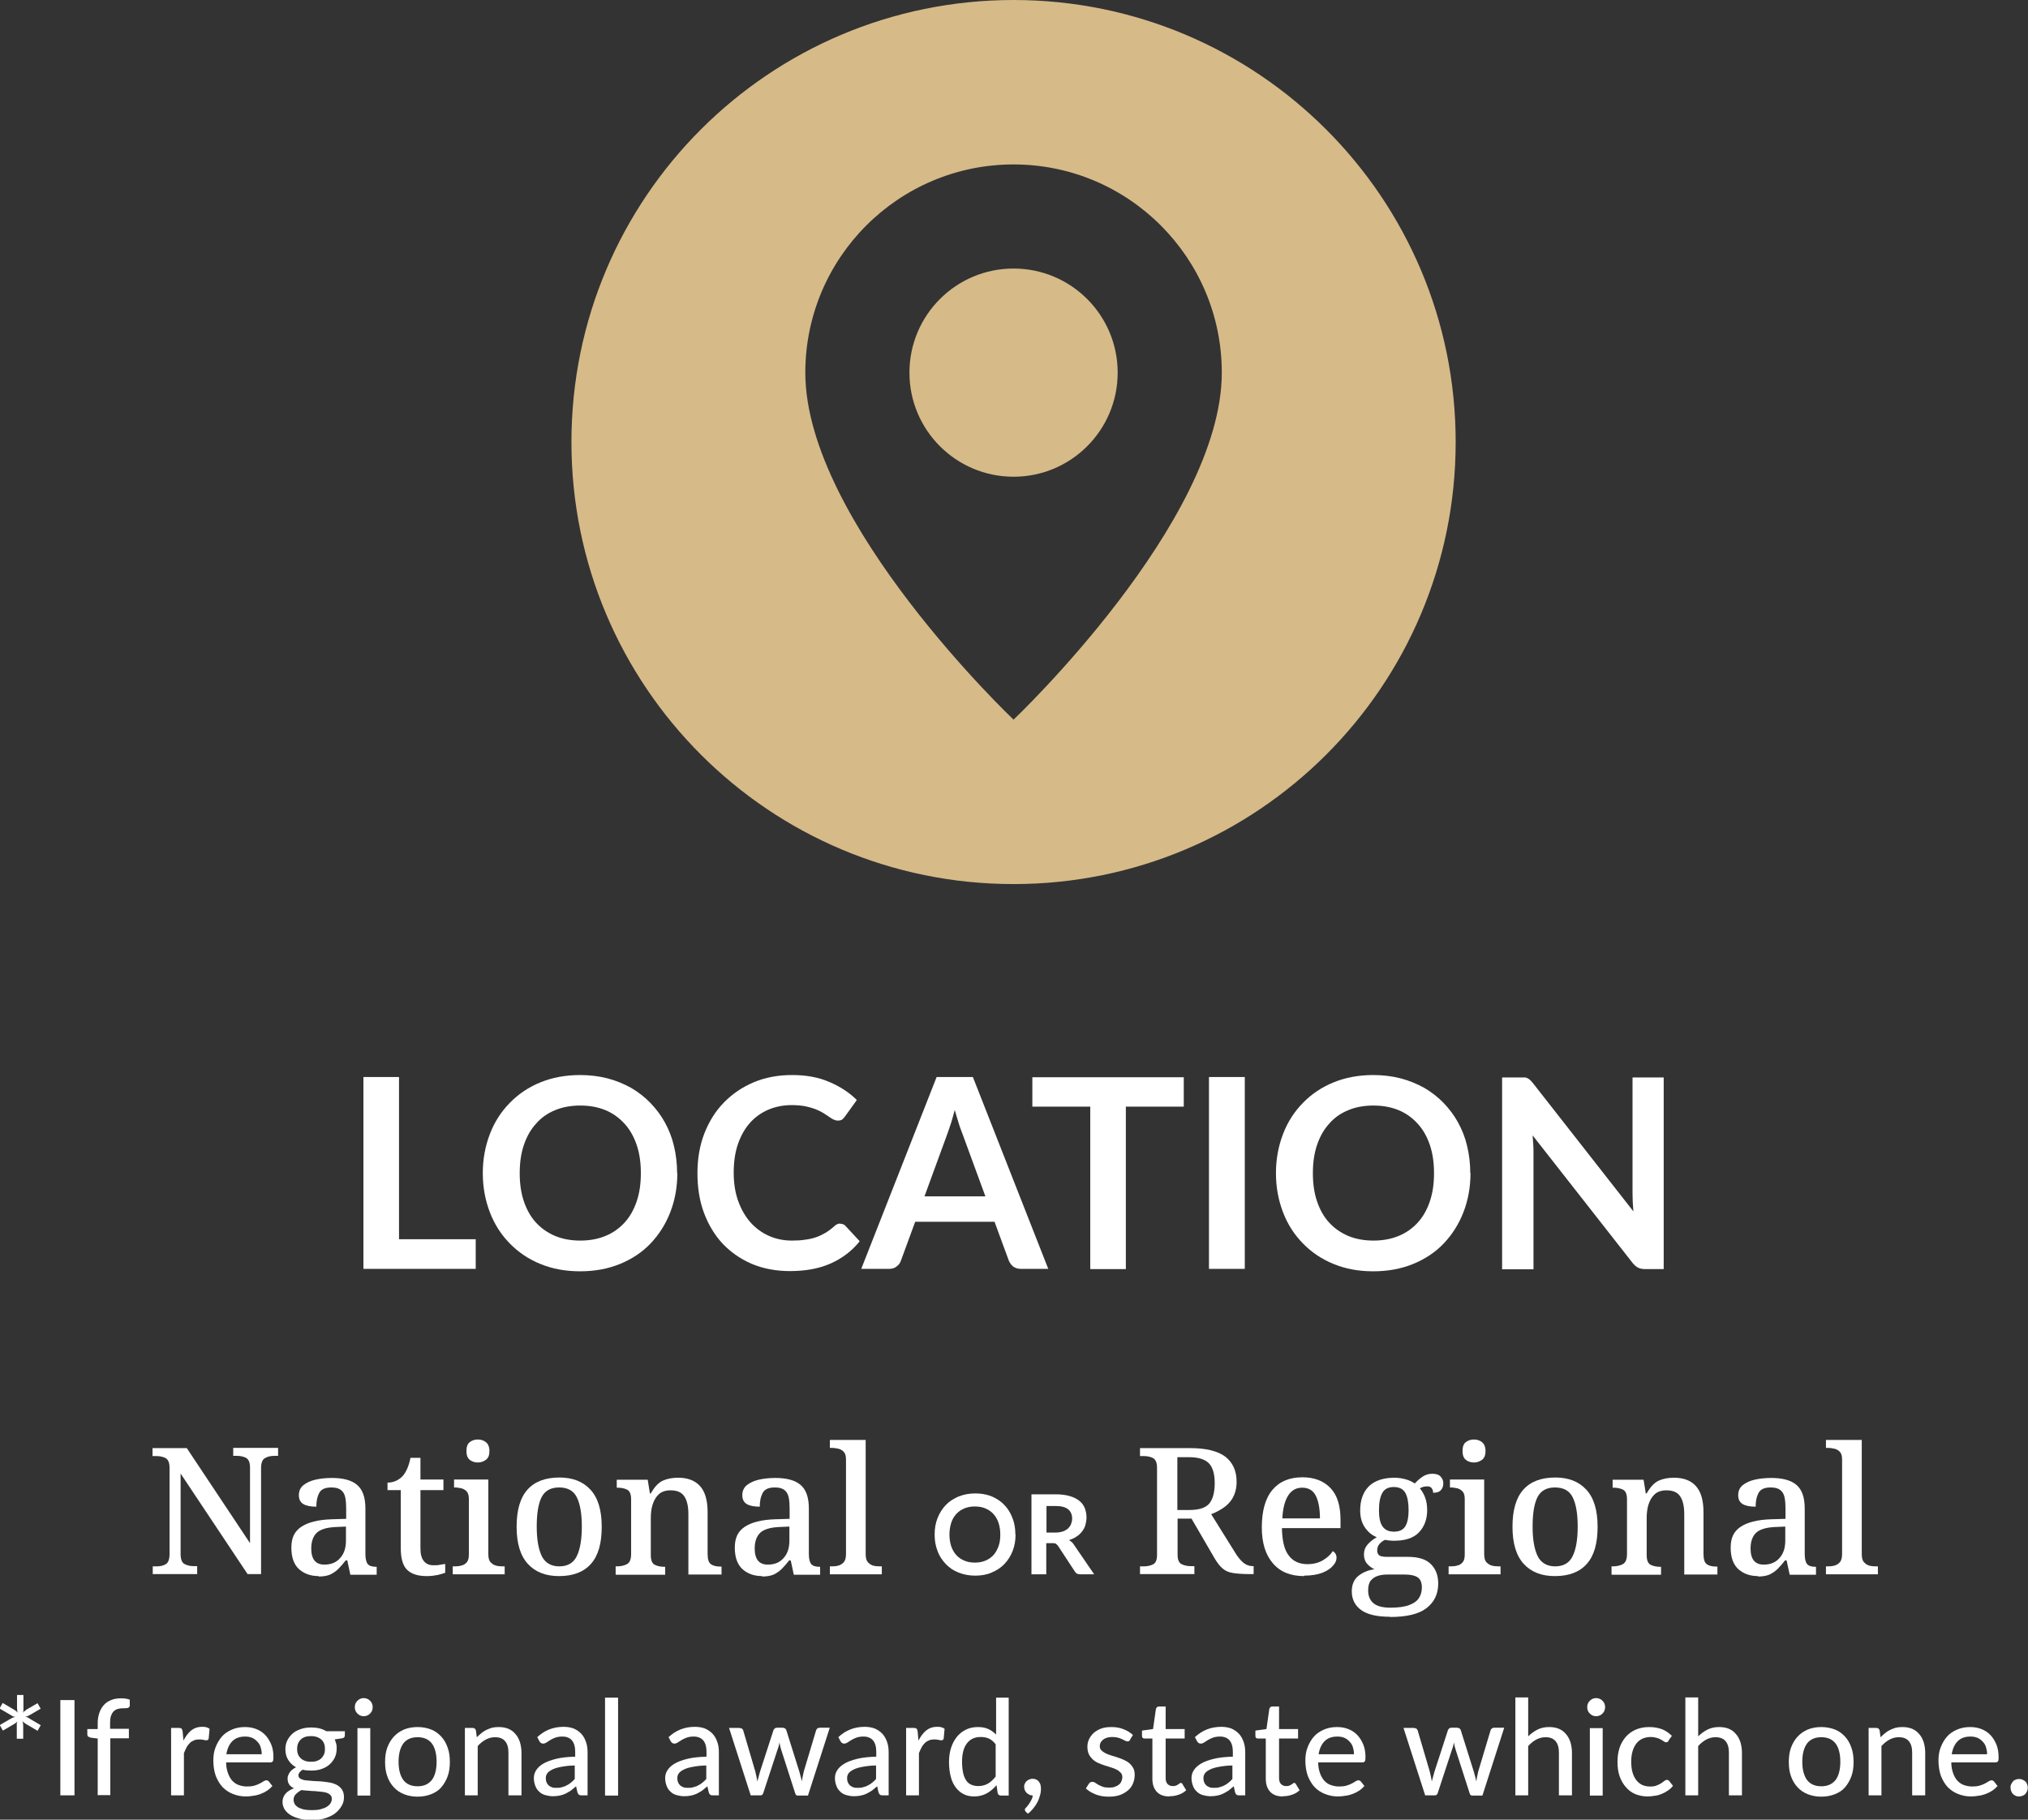 <?xml version="1.0" encoding="UTF-8"?>
<svg id="Layer_2" data-name="Layer 2" xmlns="http://www.w3.org/2000/svg" viewBox="0 0 91.74 82.33">
  <rect x="0" y="0" width="91.74" height="82.33" fill="#333333" stroke="none"/>
  <defs>
    <style>
      .cls-1 {
        fill: #fff;
      }

      .cls-2 {
        fill: #d6ba88;
      }
    </style>
  </defs>
  <g id="Layer_1-2" data-name="Layer 1">
    <g>
      <g>
        <path class="cls-2" d="M45.85,0c-11.05,0-20,8.95-20,20s8.95,20,20,20,20-8.95,20-20S56.89,0,45.85,0ZM45.85,32.56s-9.42-8.93-9.42-15.7c0-5.2,4.22-9.42,9.42-9.42s9.42,4.22,9.42,9.42c0,6.77-9.42,15.7-9.42,15.7Z"/>
        <circle class="cls-2" cx="45.85" cy="16.86" r="4.71"/>
      </g>
      <g>
        <path class="cls-1" d="M21.52,56.08v1.33h-5.08v-8.68h1.61v7.34h3.47Z"/>
        <path class="cls-1" d="M30.64,53.08c0,.64-.11,1.23-.32,1.77s-.51,1.01-.89,1.41c-.38.4-.85.71-1.39.93-.54.22-1.14.33-1.8.33s-1.25-.11-1.79-.33c-.54-.22-1-.53-1.39-.93-.39-.4-.69-.86-.9-1.41s-.32-1.13-.32-1.77.11-1.22.32-1.77.51-1.01.9-1.41c.39-.4.85-.71,1.39-.93.54-.22,1.14-.33,1.79-.33.44,0,.85.05,1.24.15.39.1.74.25,1.07.43.32.19.61.41.87.68.26.27.48.56.66.89.18.33.32.68.41,1.07.09.38.14.79.14,1.21ZM28.99,53.08c0-.48-.06-.9-.19-1.28s-.31-.7-.55-.96c-.24-.26-.52-.47-.86-.61-.34-.14-.72-.21-1.14-.21s-.81.07-1.14.21c-.34.14-.63.34-.86.61-.24.26-.42.58-.55.96s-.19.81-.19,1.28.06.9.19,1.28.31.7.55.96c.24.26.53.46.86.6.34.14.72.21,1.14.21s.8-.07,1.14-.21c.34-.14.62-.34.86-.6.24-.26.42-.58.55-.96s.19-.8.19-1.28Z"/>
        <path class="cls-1" d="M38.02,55.37c.09,0,.17.03.23.1l.64.69c-.35.44-.79.77-1.3,1-.51.23-1.13.35-1.85.35-.64,0-1.22-.11-1.74-.33-.51-.22-.95-.53-1.32-.92-.36-.39-.64-.86-.84-1.4s-.29-1.14-.29-1.78.1-1.25.31-1.79.5-1.01.88-1.4c.38-.39.83-.7,1.35-.92.52-.22,1.1-.33,1.74-.33s1.19.1,1.68.31c.49.21.91.48,1.25.82l-.54.75s-.07.09-.12.13c-.05.04-.12.05-.21.05-.06,0-.12-.02-.19-.05s-.13-.08-.21-.13c-.08-.05-.16-.11-.26-.17-.1-.06-.22-.12-.35-.17-.13-.05-.28-.09-.46-.13-.17-.03-.38-.05-.6-.05-.39,0-.74.07-1.07.21-.32.14-.6.34-.83.6-.23.26-.41.58-.54.96-.13.38-.19.81-.19,1.29s.07.92.21,1.3c.14.38.33.7.56.96.24.26.51.46.83.6.32.14.66.21,1.03.21.22,0,.42-.01.6-.04.18-.02.34-.06.49-.11s.29-.12.43-.2c.13-.08.27-.18.4-.3.04-.04.08-.07.13-.09.04-.02.09-.03.14-.03Z"/>
        <path class="cls-1" d="M47.43,57.41h-1.25c-.14,0-.25-.04-.34-.1-.09-.07-.15-.16-.2-.26l-.65-1.77h-3.59l-.65,1.77c-.03.09-.09.18-.19.25-.09.08-.21.11-.34.11h-1.26l3.41-8.68h1.64l3.41,8.68ZM44.58,54.14l-1.06-2.89c-.05-.13-.11-.28-.16-.46-.06-.18-.11-.37-.17-.57-.05.2-.11.39-.16.57-.06.18-.11.33-.16.47l-1.05,2.87h2.76Z"/>
        <path class="cls-1" d="M53.55,50.07h-2.62v7.35h-1.61v-7.35h-2.62v-1.33h6.85v1.33Z"/>
        <path class="cls-1" d="M56.31,57.41h-1.62v-8.68h1.62v8.68Z"/>
        <path class="cls-1" d="M66.52,53.08c0,.64-.11,1.23-.32,1.77s-.51,1.01-.89,1.41c-.38.4-.85.71-1.39.93-.54.22-1.14.33-1.8.33s-1.25-.11-1.79-.33c-.54-.22-1-.53-1.39-.93-.39-.4-.69-.86-.9-1.41s-.32-1.13-.32-1.77.11-1.22.32-1.77.51-1.01.9-1.41c.39-.4.85-.71,1.39-.93.54-.22,1.14-.33,1.79-.33.44,0,.85.05,1.24.15.39.1.74.25,1.07.43.32.19.61.41.87.68.26.27.48.56.66.89.18.33.32.68.41,1.07.09.38.14.79.14,1.21ZM64.87,53.08c0-.48-.06-.9-.19-1.28s-.31-.7-.55-.96c-.24-.26-.52-.47-.86-.61-.34-.14-.72-.21-1.14-.21s-.81.07-1.14.21c-.34.14-.63.34-.86.61-.24.26-.42.58-.55.96s-.19.81-.19,1.28.06.9.19,1.28.31.7.55.96c.24.26.53.46.86.6.34.14.72.21,1.14.21s.8-.07,1.14-.21c.34-.14.62-.34.86-.6.24-.26.42-.58.55-.96s.19-.8.19-1.28Z"/>
        <path class="cls-1" d="M75.26,48.74v8.68h-.83c-.13,0-.24-.02-.32-.06s-.17-.11-.25-.21l-4.53-5.78c.02.26.04.51.04.73v5.33h-1.42v-8.68h.85c.07,0,.13,0,.18,0,.05,0,.09.02.13.04.04.02.07.04.11.08s.08.08.12.13l4.55,5.81c-.01-.14-.02-.28-.03-.41,0-.14-.01-.26-.01-.38v-5.27h1.42Z"/>
      </g>
      <g>
        <path class="cls-1" d="M6.91,71.23v-.36h.17c.17,0,.31-.03.42-.1.11-.06.17-.22.17-.46v-3.9c0-.23-.06-.37-.18-.44-.12-.06-.26-.09-.42-.09h-.17v-.36h1.55l2.86,4.3v-3.42c0-.23-.06-.37-.18-.44-.12-.06-.26-.09-.41-.09h-.17v-.36h2.03v.36h-.17c-.16,0-.3.03-.42.1-.12.06-.18.22-.18.46v4.79h-.61l-3.03-4.55v3.63c0,.25.06.4.17.46.11.06.25.1.41.1h.17v.36h-2.03Z"/>
        <path class="cls-1" d="M14.42,71.31c-.36,0-.65-.1-.89-.31-.23-.21-.35-.53-.35-.98s.15-.74.45-.94.75-.32,1.37-.34l.66-.02v-.46c0-.19-.01-.35-.04-.5-.03-.15-.09-.26-.19-.34-.1-.08-.24-.12-.44-.12-.28,0-.46.08-.55.25-.09.17-.13.37-.13.62-.26,0-.46-.04-.59-.12-.13-.08-.2-.21-.2-.4s.07-.34.2-.45c.14-.11.32-.2.54-.25.22-.05.47-.08.75-.08.51,0,.89.1,1.14.31.25.21.38.56.38,1.07v2.06c0,.22.04.38.11.46s.2.12.38.12h.02v.36h-1.19l-.14-.65h-.07c-.11.14-.22.27-.33.38-.11.11-.23.19-.37.26-.14.06-.32.09-.53.09ZM14.68,70.79c.3,0,.54-.1.71-.3.18-.2.26-.46.26-.79v-.63l-.47.02c-.41.02-.7.11-.86.27-.16.16-.24.4-.24.7,0,.49.2.73.59.73Z"/>
        <path class="cls-1" d="M19.3,71.31c-.39,0-.68-.09-.88-.28-.19-.18-.29-.51-.29-.97v-2.64h-.6v-.34c.12,0,.24-.02.36-.07s.22-.12.31-.21c.17-.18.29-.46.37-.84h.45v.98h1.04v.48h-1.04v2.64c0,.26.05.45.16.58s.25.18.44.18c.1,0,.19,0,.27-.02s.17-.02.25-.04v.4c-.07.03-.19.06-.34.1-.15.03-.31.05-.48.05Z"/>
        <path class="cls-1" d="M20.48,71.23v-.36h.1c.11,0,.21-.01.3-.04.1-.02.17-.07.24-.15.06-.07.09-.19.09-.34v-2.51c0-.16-.03-.27-.09-.34-.06-.07-.14-.12-.24-.15-.1-.02-.2-.04-.3-.04h-.04v-.36h1.55v3.37c0,.17.03.29.09.36s.14.13.24.16c.1.03.2.04.31.04h.1v.36h-2.35ZM21.62,66.17c-.15,0-.27-.04-.37-.12s-.15-.21-.15-.4.05-.33.15-.4c.1-.08.22-.12.37-.12.14,0,.26.04.36.12.1.08.16.21.16.4s-.05.32-.16.4-.23.12-.36.12Z"/>
        <path class="cls-1" d="M25.28,71.31c-.59,0-1.06-.18-1.4-.55s-.51-.93-.51-1.68.16-1.31.49-1.68c.33-.37.81-.55,1.45-.55.59,0,1.06.18,1.4.55.34.37.51.92.51,1.68s-.16,1.31-.49,1.68c-.33.37-.81.55-1.44.55ZM25.3,70.87c.37,0,.64-.15.79-.46.15-.3.23-.75.23-1.34s-.08-1.04-.23-1.33c-.15-.3-.42-.44-.8-.44s-.64.15-.79.44c-.15.3-.22.74-.22,1.33s.08,1.03.23,1.34c.15.3.42.46.79.46Z"/>
        <path class="cls-1" d="M27.85,71.23v-.36h.05c.18,0,.33-.03.46-.1.13-.07.19-.22.19-.47v-2.46c0-.23-.06-.38-.18-.44s-.27-.09-.44-.09h-.03v-.36h1.4l.1.62h.04c.17-.3.35-.49.55-.58.2-.09.43-.13.69-.13.42,0,.75.12.98.37.23.25.35.64.35,1.19v1.88c0,.25.05.41.16.48.1.07.25.1.43.1h.04v.36h-1.5v-2.73c0-.35-.06-.62-.18-.8-.12-.19-.33-.28-.63-.28-.22,0-.4.06-.53.18s-.22.28-.28.47c-.06.19-.08.4-.08.63v1.65c0,.23.06.38.18.44.12.06.27.09.44.09h.03v.36h-2.23Z"/>
        <path class="cls-1" d="M34.48,71.31c-.36,0-.65-.1-.89-.31-.23-.21-.35-.53-.35-.98s.15-.74.45-.94.75-.32,1.37-.34l.66-.02v-.46c0-.19-.01-.35-.04-.5-.03-.15-.09-.26-.19-.34-.1-.08-.24-.12-.44-.12-.28,0-.46.08-.55.25-.09.17-.13.37-.13.62-.26,0-.46-.04-.59-.12-.13-.08-.2-.21-.2-.4s.07-.34.2-.45c.14-.11.32-.2.54-.25.22-.05.47-.08.75-.08.51,0,.89.1,1.14.31.25.21.38.56.38,1.07v2.06c0,.22.04.38.11.46s.2.12.38.12h.02v.36h-1.19l-.14-.65h-.07c-.11.14-.22.27-.33.38-.11.11-.23.19-.37.26-.14.06-.32.09-.53.09ZM34.74,70.79c.3,0,.54-.1.71-.3.18-.2.26-.46.26-.79v-.63l-.47.02c-.41.02-.7.11-.86.27-.16.16-.24.4-.24.7,0,.49.2.73.59.73Z"/>
        <path class="cls-1" d="M37.54,71.23v-.36h.1c.11,0,.21-.01.3-.04.1-.03.17-.08.24-.16.06-.08.09-.2.09-.36v-4.27c0-.16-.03-.27-.09-.34-.06-.07-.14-.12-.24-.15-.1-.02-.2-.04-.3-.04h-.1v-.36h1.62v5.16c0,.17.03.29.09.36s.14.13.23.16c.1.03.2.04.31.04h.1v.36h-2.34Z"/>
        <path class="cls-1" d="M45.94,69.43c0,.27-.04.51-.13.74-.09.23-.21.42-.37.59-.16.17-.35.29-.58.39s-.48.14-.75.14-.52-.05-.75-.14-.42-.22-.58-.39c-.16-.17-.29-.36-.37-.59-.09-.23-.13-.47-.13-.74s.04-.51.13-.74c.09-.23.21-.42.37-.59.16-.17.35-.29.58-.39.23-.09.47-.14.75-.14.18,0,.36.02.52.06.16.04.31.1.44.18.14.08.26.17.36.28.11.11.2.24.27.37.07.14.13.28.17.44.04.16.06.33.06.5ZM45.25,69.43c0-.2-.03-.38-.08-.53s-.13-.29-.23-.4-.22-.19-.36-.25c-.14-.06-.3-.09-.48-.09s-.34.03-.48.09c-.14.06-.26.14-.36.25s-.18.24-.23.4-.08.33-.08.53.03.38.08.53.13.29.23.4c.1.11.22.19.36.25.14.06.3.09.48.09s.34-.03.48-.09c.14-.06.26-.14.36-.25.1-.11.17-.24.23-.4s.08-.34.08-.53Z"/>
        <path class="cls-1" d="M49.48,71.23h-.61c-.12,0-.2-.04-.25-.13l-.76-1.16s-.06-.07-.09-.09-.08-.03-.15-.03h-.29v1.41h-.67v-3.62h1.1c.25,0,.46.03.63.08s.32.12.43.21c.11.09.2.2.25.33.05.13.08.27.08.42,0,.12-.02.24-.05.35s-.09.21-.15.29c-.07.09-.15.17-.25.23-.1.07-.21.12-.34.16.04.03.08.05.12.09.04.03.07.07.1.12l.91,1.33ZM47.75,69.34c.13,0,.24-.02.33-.05.09-.03.17-.08.23-.13.06-.06.11-.12.14-.2.03-.08.05-.16.05-.25,0-.18-.06-.32-.18-.42-.12-.1-.31-.15-.55-.15h-.43v1.2h.42Z"/>
        <path class="cls-1" d="M51.57,71.23v-.36h.17c.16,0,.3-.03.42-.09.12-.06.18-.2.18-.43v-3.94c0-.23-.06-.37-.18-.44-.12-.06-.26-.09-.42-.09h-.17v-.36h2.27c.71,0,1.24.13,1.58.38.34.26.52.64.52,1.14,0,.28-.06.52-.17.72s-.26.35-.44.47c-.18.12-.36.21-.54.28l1.06,1.7c.13.22.26.38.39.49s.27.16.44.16h.03v.36h-.16c-.33,0-.59-.02-.78-.05-.19-.03-.35-.1-.47-.21-.12-.1-.24-.26-.36-.46l-1.04-1.79h-.63v1.63c0,.23.06.37.18.43.12.06.26.09.41.09h.17v.36h-2.45ZM53.26,68.32h.54c.44,0,.75-.1.91-.3.16-.2.24-.51.24-.92s-.09-.72-.27-.9c-.18-.18-.48-.27-.9-.27h-.52v2.39Z"/>
        <path class="cls-1" d="M58.99,71.31c-.61,0-1.08-.19-1.41-.58-.33-.38-.5-.92-.5-1.62,0-.75.16-1.32.48-1.7s.77-.57,1.36-.57c.53,0,.95.16,1.26.48.31.32.46.8.46,1.44v.38h-2.65c.01.57.11.99.31,1.24.19.26.48.39.84.39.28,0,.51-.06.71-.18s.34-.25.44-.41c.04.02.08.06.12.11.03.05.05.12.05.19,0,.12-.05.24-.16.36-.1.12-.26.23-.48.32-.22.08-.49.13-.82.13ZM58,68.7h1.71c0-.42-.06-.76-.18-1.01-.12-.25-.33-.38-.62-.38-.28,0-.49.12-.64.36s-.24.58-.26,1.03Z"/>
        <path class="cls-1" d="M62.87,73.15c-.58,0-1.01-.1-1.29-.3s-.43-.48-.43-.85c0-.3.1-.54.3-.7s.44-.26.73-.3c-.12-.05-.23-.13-.33-.24s-.15-.26-.15-.43c0-.17.05-.31.15-.43s.24-.24.43-.35c-.23-.09-.41-.25-.55-.46s-.2-.47-.2-.75c0-.46.13-.82.38-1.08.26-.26.65-.4,1.17-.4.19,0,.37.03.54.08.17.05.29.12.38.18.1-.11.21-.21.34-.3.13-.09.28-.14.45-.14s.3.04.38.13.12.18.12.3-.03.22-.1.3c-.07.09-.19.13-.36.13,0-.08-.02-.14-.06-.2-.04-.06-.11-.09-.21-.09-.12,0-.23.03-.33.09.1.12.18.26.24.42.06.16.09.35.09.57,0,.4-.12.73-.36.99-.24.26-.62.39-1.12.39-.06,0-.14,0-.23-.01s-.16-.02-.2-.03c-.1.05-.18.11-.25.19s-.1.18-.1.29c0,.1.03.17.09.22.06.05.19.07.37.07h.92c.49,0,.84.11,1.06.34s.32.51.32.87c0,.47-.18.84-.53,1.11-.35.27-.9.4-1.65.4ZM62.89,72.74c.36,0,.65-.04.86-.12.21-.08.35-.18.44-.32s.13-.3.13-.48c0-.22-.07-.38-.2-.46-.13-.08-.32-.12-.57-.12h-.82c-.14,0-.27.02-.4.06-.13.04-.23.11-.32.21-.08.1-.12.25-.12.45,0,.23.07.42.22.56.15.14.41.22.79.22ZM63.05,69.3c.25,0,.42-.08.52-.24s.15-.41.15-.74-.05-.61-.15-.78c-.1-.17-.27-.26-.52-.26s-.42.09-.52.27c-.1.18-.15.44-.15.78s.05.57.16.73.28.24.52.24Z"/>
        <path class="cls-1" d="M65.53,71.23v-.36h.1c.11,0,.21-.01.3-.04.1-.02.17-.07.24-.15.06-.07.09-.19.09-.34v-2.51c0-.16-.03-.27-.09-.34-.06-.07-.14-.12-.24-.15-.1-.02-.2-.04-.3-.04h-.04v-.36h1.55v3.37c0,.17.03.29.09.36s.14.13.24.16c.1.03.2.04.31.04h.1v.36h-2.35ZM66.68,66.17c-.15,0-.27-.04-.37-.12s-.15-.21-.15-.4.05-.33.15-.4c.1-.08.22-.12.37-.12.14,0,.26.04.36.12.1.08.16.21.16.4s-.05.32-.16.4-.23.12-.36.12Z"/>
        <path class="cls-1" d="M70.33,71.31c-.59,0-1.06-.18-1.4-.55s-.51-.93-.51-1.68.16-1.31.49-1.68c.33-.37.81-.55,1.45-.55.59,0,1.06.18,1.4.55.34.37.51.92.51,1.68s-.16,1.31-.49,1.68c-.33.37-.81.55-1.44.55ZM70.35,70.87c.37,0,.64-.15.79-.46.15-.3.23-.75.23-1.34s-.08-1.04-.23-1.33c-.15-.3-.42-.44-.8-.44s-.64.15-.79.44c-.15.3-.22.74-.22,1.33s.08,1.03.23,1.34c.15.3.42.46.79.46Z"/>
        <path class="cls-1" d="M72.9,71.23v-.36h.05c.18,0,.33-.03.46-.1.13-.07.19-.22.19-.47v-2.46c0-.23-.06-.38-.18-.44s-.27-.09-.44-.09h-.03v-.36h1.4l.1.62h.04c.17-.3.35-.49.55-.58.2-.09.43-.13.69-.13.42,0,.75.12.98.37.23.25.35.64.35,1.19v1.88c0,.25.05.41.16.48.1.07.25.1.43.1h.04v.36h-1.5v-2.73c0-.35-.06-.62-.18-.8-.12-.19-.33-.28-.63-.28-.22,0-.4.06-.53.18s-.22.28-.28.47c-.06.19-.08.4-.08.63v1.65c0,.23.06.38.18.44.12.06.27.09.44.09h.03v.36h-2.23Z"/>
        <path class="cls-1" d="M79.53,71.31c-.36,0-.65-.1-.89-.31-.23-.21-.35-.53-.35-.98s.15-.74.45-.94.75-.32,1.37-.34l.66-.02v-.46c0-.19-.01-.35-.04-.5-.03-.15-.09-.26-.19-.34-.1-.08-.24-.12-.44-.12-.28,0-.46.08-.55.25-.09.17-.13.37-.13.62-.26,0-.46-.04-.59-.12-.13-.08-.2-.21-.2-.4s.07-.34.2-.45c.14-.11.32-.2.54-.25.22-.05.47-.08.75-.08.51,0,.89.1,1.14.31.25.21.38.56.38,1.07v2.06c0,.22.04.38.11.46s.2.12.38.12h.02v.36h-1.19l-.14-.65h-.07c-.11.14-.22.27-.33.38-.11.11-.23.19-.37.26-.14.06-.32.09-.53.09ZM79.79,70.79c.3,0,.54-.1.71-.3.18-.2.26-.46.26-.79v-.63l-.47.02c-.41.02-.7.11-.86.27-.16.16-.24.4-.24.7,0,.49.2.73.59.73Z"/>
        <path class="cls-1" d="M82.6,71.23v-.36h.1c.11,0,.21-.01.3-.04.1-.03.17-.08.24-.16.06-.08.09-.2.09-.36v-4.27c0-.16-.03-.27-.09-.34-.06-.07-.14-.12-.24-.15-.1-.02-.2-.04-.3-.04h-.1v-.36h1.62v5.16c0,.17.03.29.09.36s.14.13.23.16c.1.03.2.04.31.04h.1v.36h-2.34Z"/>
        <path class="cls-1" d="M1.84,78.06l-.14.25-.51-.3s-.07-.04-.1-.07c-.03-.02-.06-.05-.08-.08.03.07.04.15.04.23v.58h-.29v-.58s0-.08,0-.11c0-.04.02-.07.03-.1-.02.03-.05.05-.07.07-.03.02-.06.04-.09.06l-.5.29-.14-.25.5-.29s.07-.04.1-.05c.03-.01.07-.02.11-.03-.08,0-.15-.04-.21-.08l-.51-.3.14-.25.51.3s.07.04.1.07c.03.02.05.05.08.08-.02-.03-.03-.07-.03-.11,0-.04-.01-.08-.01-.12v-.58h.29v.58s0,.08,0,.12c0,.04-.01.07-.03.11.02-.03.05-.06.08-.08.03-.02.06-.04.09-.07l.5-.29.14.25-.5.29s-.07.04-.1.05c-.03.01-.07.02-.1.03.07,0,.14.03.2.08l.51.3Z"/>
        <path class="cls-1" d="M3.37,81.23h-.64v-4.31h.64v4.31Z"/>
        <path class="cls-1" d="M4.42,81.23v-2.57l-.32-.04s-.08-.03-.11-.05c-.03-.02-.04-.06-.04-.1v-.24h.47v-.28c0-.17.03-.33.08-.47.05-.14.12-.25.21-.35.09-.1.21-.17.34-.22.13-.05.28-.07.44-.07.14,0,.26.02.38.06v.29s-.02.04-.04.06c-.01.01-.03.02-.06.03-.02,0-.05,0-.08.01-.03,0-.07,0-.11,0-.09,0-.17.01-.25.03-.07.02-.14.06-.19.11-.05.05-.09.12-.12.21-.03.08-.04.19-.04.32v.26h.85v.43h-.84v2.57h-.59Z"/>
        <path class="cls-1" d="M8.29,78.77c.1-.2.22-.36.35-.47.14-.11.3-.17.5-.17.07,0,.13,0,.19.02.06.01.11.04.15.07l-.04.44c-.01.05-.05.08-.1.08-.03,0-.07,0-.13-.02-.06-.01-.12-.02-.18-.02-.09,0-.18.01-.25.04-.07.03-.14.07-.19.12s-.11.12-.15.2-.08.16-.12.26v1.91h-.58v-3.05h.34c.06,0,.11.01.13.03.02.02.04.06.05.12l.04.43Z"/>
        <path class="cls-1" d="M12.33,80.8c-.07.08-.16.16-.25.22-.09.06-.19.11-.3.15-.11.04-.22.07-.33.08-.11.02-.22.03-.33.03-.21,0-.4-.04-.58-.11-.18-.07-.33-.17-.47-.31-.13-.14-.23-.31-.31-.51-.07-.2-.11-.44-.11-.7,0-.21.03-.41.1-.59.07-.18.16-.34.28-.48.12-.14.27-.24.45-.32.18-.08.38-.12.6-.12.19,0,.36.03.51.09.16.06.29.15.41.27.11.12.2.26.27.43s.1.36.1.58c0,.09-.01.15-.03.18-.02.03-.06.05-.11.05h-2c0,.18.03.34.08.48s.11.25.19.34.18.16.29.2.24.07.38.07c.13,0,.24-.01.34-.04.1-.03.18-.06.25-.1s.13-.07.17-.1c.05-.03.09-.04.12-.04.05,0,.08.02.11.05l.17.22ZM11.84,79.37c0-.12-.02-.22-.05-.32-.03-.1-.08-.18-.15-.25-.06-.07-.14-.13-.23-.17s-.2-.06-.32-.06c-.25,0-.44.07-.58.21-.14.14-.23.34-.27.59h1.6Z"/>
        <path class="cls-1" d="M15.6,78.3v.22c0,.07-.04.12-.13.13l-.33.05c.03.06.05.13.07.2.02.07.02.14.02.22,0,.15-.03.29-.09.41-.06.12-.14.22-.24.31s-.22.15-.36.2c-.14.05-.3.07-.46.07-.14,0-.27-.01-.39-.04-.06.04-.11.08-.14.12-.03.04-.05.09-.05.13,0,.07.03.12.09.16.06.03.14.06.23.07.1.01.2.02.33.03s.25.01.38.02.25.03.38.05c.12.02.23.06.33.11.09.05.17.12.23.21.06.09.09.2.09.35,0,.13-.03.26-.1.38s-.16.23-.28.33c-.12.1-.28.17-.45.23-.18.06-.38.09-.61.09s-.42-.02-.59-.07-.31-.1-.42-.18c-.11-.07-.19-.16-.25-.26-.05-.1-.08-.2-.08-.31,0-.15.05-.27.14-.38.09-.1.22-.18.38-.24-.09-.04-.16-.09-.21-.16-.05-.07-.08-.16-.08-.27,0-.04,0-.09.02-.14.02-.05.04-.09.07-.14.03-.05.07-.09.12-.13s.11-.08.17-.11c-.15-.08-.27-.2-.35-.33-.09-.14-.13-.3-.13-.49,0-.15.03-.28.09-.4s.14-.22.24-.31.23-.15.37-.2c.14-.05.3-.07.47-.07.26,0,.49.05.68.17h.85ZM15.01,81.39c0-.07-.02-.13-.06-.17s-.09-.08-.16-.1c-.07-.03-.15-.04-.24-.05-.09-.01-.19-.02-.29-.03-.1,0-.2-.01-.31-.02s-.21-.01-.31-.03c-.1.05-.19.12-.26.19s-.1.16-.1.26c0,.06.02.12.05.18.03.06.08.1.15.15.07.04.16.07.26.1.1.02.23.03.38.03s.27-.01.38-.04c.11-.03.2-.06.28-.11s.13-.1.17-.16c.04-.06.06-.13.06-.2ZM14.07,79.71c.1,0,.2-.01.27-.04.08-.03.15-.07.2-.12.05-.05.09-.11.12-.18.03-.07.04-.15.04-.24,0-.18-.05-.32-.16-.42-.11-.1-.26-.16-.47-.16s-.36.05-.47.16c-.11.11-.16.25-.16.42,0,.09.01.16.04.24s.07.13.12.18c.05.05.12.09.2.12.08.03.17.04.27.04Z"/>
        <path class="cls-1" d="M16.86,77.24c0,.05-.01.11-.03.16s-.05.09-.09.13c-.04.04-.08.07-.13.09-.05.02-.1.03-.16.03s-.1-.01-.15-.03c-.05-.02-.09-.05-.13-.09-.04-.04-.07-.08-.09-.13s-.03-.1-.03-.16.01-.11.03-.16.05-.09.09-.13c.04-.04.08-.07.13-.09.05-.02.1-.03.15-.03s.11.01.16.03c.05.02.09.05.13.09.04.04.07.08.09.13s.03.1.03.16ZM16.75,78.19v3.05h-.58v-3.05h.58Z"/>
        <path class="cls-1" d="M18.89,78.14c.22,0,.43.04.61.11s.33.18.46.32c.13.14.22.3.29.5.07.19.1.41.1.65s-.03.46-.1.65c-.07.19-.17.36-.29.5s-.28.24-.46.31-.38.11-.61.11-.43-.04-.61-.11c-.18-.07-.34-.18-.46-.31-.13-.14-.23-.3-.3-.5-.07-.19-.1-.41-.1-.65s.03-.46.1-.65c.07-.19.17-.36.3-.5.13-.14.28-.24.46-.32.18-.07.38-.11.61-.11ZM18.89,80.82c.29,0,.5-.1.65-.29.14-.19.21-.47.21-.82s-.07-.63-.21-.82c-.14-.19-.36-.29-.65-.29s-.51.1-.65.29c-.14.2-.21.47-.21.82s.07.62.21.82c.14.19.36.29.65.29Z"/>
        <path class="cls-1" d="M21.56,78.61c.07-.07.14-.13.21-.19.07-.06.15-.11.23-.15s.17-.07.26-.1c.09-.02.19-.03.3-.03.17,0,.32.03.44.08s.23.13.32.24c.09.1.15.22.2.36.04.14.07.3.07.47v1.94h-.59v-1.94c0-.22-.05-.39-.15-.51-.1-.12-.25-.18-.46-.18-.15,0-.29.04-.42.11-.13.07-.25.17-.36.29v2.23h-.58v-3.05h.35c.08,0,.13.04.15.12l.04.31Z"/>
        <path class="cls-1" d="M24.29,78.61c.17-.16.35-.28.55-.36.2-.08.42-.12.66-.12.17,0,.33.03.46.08.13.06.25.14.34.24.09.1.16.22.21.37.05.14.07.3.07.47v1.94h-.26c-.06,0-.1,0-.13-.03-.03-.02-.05-.05-.07-.11l-.06-.27c-.08.07-.16.13-.23.19-.08.05-.16.1-.24.14s-.17.07-.27.09c-.09.02-.2.03-.31.03-.12,0-.23-.02-.34-.05s-.2-.08-.27-.15c-.08-.07-.14-.15-.18-.26-.04-.1-.07-.22-.07-.36,0-.12.03-.24.1-.35.07-.11.17-.21.32-.3.15-.09.34-.16.58-.22.24-.06.53-.09.87-.1v-.22c0-.23-.05-.4-.15-.52-.1-.11-.24-.17-.43-.17-.13,0-.24.02-.32.05-.09.03-.16.07-.23.11s-.12.08-.17.11c-.05.03-.1.05-.15.05-.04,0-.07-.01-.1-.03-.03-.02-.05-.05-.07-.08l-.1-.19ZM26,79.88c-.24,0-.44.03-.61.06-.17.03-.3.07-.4.12s-.18.1-.23.17c-.05.07-.07.14-.07.22s.01.14.04.2c.02.06.06.1.1.14.04.03.09.06.15.08.06.02.12.02.19.02.09,0,.17,0,.25-.03.07-.02.15-.04.21-.08.07-.03.13-.07.19-.12s.12-.1.18-.17v-.6Z"/>
        <path class="cls-1" d="M27.96,76.81v4.43h-.59v-4.43h.59Z"/>
        <path class="cls-1" d="M30.23,78.61c.17-.16.35-.28.55-.36.2-.08.42-.12.66-.12.17,0,.33.03.46.08.13.06.25.14.34.24.09.1.16.22.21.37.05.14.07.3.07.47v1.94h-.26c-.06,0-.1,0-.13-.03-.03-.02-.05-.05-.07-.11l-.06-.27c-.08.07-.16.13-.23.19-.08.05-.16.1-.24.14s-.17.07-.27.09c-.09.02-.2.03-.31.03-.12,0-.23-.02-.34-.05s-.2-.08-.27-.15c-.08-.07-.14-.15-.18-.26-.04-.1-.07-.22-.07-.36,0-.12.03-.24.1-.35.07-.11.17-.21.32-.3.15-.09.34-.16.58-.22.24-.06.53-.09.87-.1v-.22c0-.23-.05-.4-.15-.52-.1-.11-.24-.17-.43-.17-.13,0-.24.02-.32.05-.09.03-.16.07-.23.11s-.12.08-.17.11c-.05.03-.1.05-.15.05-.04,0-.07-.01-.1-.03-.03-.02-.05-.05-.07-.08l-.1-.19ZM31.95,79.88c-.24,0-.44.03-.61.06-.17.03-.3.07-.4.12s-.18.1-.23.17c-.05.07-.07.14-.07.22s.01.14.04.2c.02.06.06.1.1.14.04.03.09.06.15.08.06.02.12.02.19.02.09,0,.17,0,.25-.03.07-.02.15-.04.21-.08.07-.03.13-.07.19-.12s.12-.1.18-.17v-.6Z"/>
        <path class="cls-1" d="M37.53,78.19l-.98,3.05h-.47c-.06,0-.09-.04-.11-.11l-.64-1.99s-.03-.1-.04-.15c-.01-.05-.02-.1-.03-.15-.02.1-.04.21-.08.3l-.65,1.98c-.02.07-.06.11-.13.11h-.44l-.98-3.05h.46s.08.01.12.03c.03.02.05.05.06.08l.55,1.87c.02.08.03.15.05.22.01.07.03.14.04.22.02-.07.04-.14.06-.22s.04-.15.06-.22l.61-1.88s.03-.06.06-.08c.03-.02.06-.03.1-.03h.25s.08.01.11.03c.03.02.05.05.06.08l.59,1.88c.02.08.04.15.06.22.02.07.04.15.05.22.01-.07.03-.14.04-.22.02-.07.03-.15.05-.23l.56-1.87s.03-.06.06-.08c.03-.02.07-.03.11-.03h.44Z"/>
        <path class="cls-1" d="M37.91,78.61c.17-.16.35-.28.55-.36.2-.08.42-.12.66-.12.17,0,.33.03.46.08.13.06.25.14.34.24.09.1.16.22.21.37.05.14.07.3.07.47v1.94h-.26c-.06,0-.1,0-.13-.03-.03-.02-.05-.05-.07-.11l-.06-.27c-.08.07-.16.13-.23.19-.08.05-.16.1-.24.14s-.17.07-.27.09c-.09.02-.2.03-.31.03-.12,0-.23-.02-.34-.05s-.2-.08-.27-.15c-.08-.07-.14-.15-.18-.26-.04-.1-.07-.22-.07-.36,0-.12.03-.24.1-.35.07-.11.17-.21.32-.3.15-.09.34-.16.58-.22.24-.06.53-.09.87-.1v-.22c0-.23-.05-.4-.15-.52-.1-.11-.24-.17-.43-.17-.13,0-.24.02-.32.05-.09.03-.16.07-.23.11s-.12.08-.17.11c-.05.03-.1.05-.15.05-.04,0-.07-.01-.1-.03-.03-.02-.05-.05-.07-.08l-.1-.19ZM39.63,79.88c-.24,0-.44.03-.61.06-.17.03-.3.07-.4.12s-.18.1-.23.17c-.05.07-.07.14-.07.22s.01.14.04.2c.02.06.06.1.1.14.04.03.09.06.15.08.06.02.12.02.19.02.09,0,.17,0,.25-.03.07-.02.15-.04.21-.08.07-.03.13-.07.19-.12s.12-.1.18-.17v-.6Z"/>
        <path class="cls-1" d="M41.54,78.77c.1-.2.22-.36.35-.47.14-.11.3-.17.5-.17.07,0,.13,0,.19.02.06.01.11.04.15.07l-.04.44c-.01.05-.05.08-.1.08-.03,0-.07,0-.13-.02-.06-.01-.12-.02-.18-.02-.09,0-.18.01-.25.04-.07.03-.14.07-.19.12s-.11.12-.15.2-.08.16-.12.26v1.91h-.58v-3.05h.34c.06,0,.11.01.13.03.02.02.04.06.05.12l.04.43Z"/>
        <path class="cls-1" d="M45.63,76.81v4.43h-.35c-.08,0-.13-.04-.15-.12l-.05-.35c-.13.15-.28.28-.44.37-.17.09-.36.14-.57.14-.17,0-.33-.03-.47-.1-.14-.07-.26-.17-.36-.3s-.18-.29-.23-.49c-.05-.19-.08-.42-.08-.67,0-.23.03-.44.09-.63.06-.19.15-.36.26-.5.11-.14.25-.25.41-.33.16-.08.34-.12.55-.12.18,0,.34.03.47.09.13.06.24.14.35.25v-1.67h.59ZM45.04,78.92c-.1-.13-.2-.21-.31-.26-.11-.05-.24-.07-.37-.07-.27,0-.48.1-.62.29-.15.19-.22.47-.22.84,0,.19.02.36.05.5.03.14.08.25.14.34s.14.15.23.19c.09.04.2.06.31.06.17,0,.32-.04.44-.11s.24-.18.35-.32v-1.45Z"/>
        <path class="cls-1" d="M46.71,81.23c-.05,0-.1,0-.15-.03-.04-.02-.08-.05-.12-.08-.03-.04-.06-.08-.08-.12-.02-.05-.03-.1-.03-.16,0-.05,0-.09.03-.14s.04-.08.08-.11c.03-.03.07-.06.12-.08.05-.02.1-.03.15-.03.06,0,.12.01.17.04.05.02.09.05.12.1.03.04.06.09.07.14s.02.11.02.17c0,.09-.01.19-.04.29-.03.1-.06.2-.11.3s-.11.19-.19.29c-.07.09-.16.18-.25.25l-.1-.09s-.04-.06-.04-.09c0-.01,0-.03.01-.04,0-.01.02-.03.03-.04.02-.02.05-.05.08-.09.03-.04.06-.08.09-.12.03-.05.06-.1.09-.16s.05-.12.06-.18h-.03Z"/>
        <path class="cls-1" d="M51.13,78.71s-.03.04-.05.06c-.02.01-.04.02-.07.02-.03,0-.07-.01-.11-.03-.04-.02-.09-.05-.14-.07-.05-.03-.12-.05-.19-.07-.07-.02-.16-.03-.26-.03-.08,0-.16.01-.23.03-.07.02-.13.05-.18.09s-.08.08-.11.13c-.03.05-.04.11-.04.16,0,.08.02.14.07.19s.1.09.18.13c.07.04.16.07.25.1.09.03.19.06.29.09.1.03.19.07.29.11.09.04.18.09.25.15.07.06.13.13.18.22s.07.19.07.32c0,.14-.03.27-.08.39-.05.12-.13.23-.23.31s-.22.16-.37.21c-.15.05-.31.07-.5.07-.21,0-.4-.03-.58-.1-.18-.07-.33-.16-.45-.27l.14-.22s.04-.05.06-.06c.02-.01.06-.02.1-.02s.08.01.12.04.09.06.14.09c.06.03.12.06.2.09.08.03.18.04.3.04.1,0,.19-.01.26-.04.07-.03.14-.06.18-.1.05-.04.09-.09.11-.15.02-.06.04-.11.04-.18,0-.08-.02-.15-.07-.2s-.1-.1-.18-.14c-.07-.04-.16-.07-.25-.1-.09-.03-.19-.06-.29-.09-.1-.03-.19-.07-.29-.11-.09-.04-.18-.09-.25-.16-.07-.06-.13-.14-.18-.23-.04-.09-.07-.2-.07-.34,0-.12.02-.23.07-.34.05-.11.12-.2.21-.29.09-.08.21-.15.34-.2.14-.05.29-.07.47-.07.2,0,.38.03.55.1.16.06.3.15.42.26l-.13.21Z"/>
        <path class="cls-1" d="M52.9,81.28c-.25,0-.44-.07-.57-.21-.13-.14-.2-.33-.2-.59v-1.82h-.35s-.06,0-.09-.03c-.02-.02-.03-.05-.03-.09v-.24l.5-.07.13-.91s.02-.06.05-.08c.02-.02.05-.03.09-.03h.3v1.02h.86v.43h-.86v1.79c0,.12.03.21.09.27.06.06.13.09.23.09.05,0,.1,0,.14-.02.04-.01.07-.03.1-.05.03-.02.05-.03.07-.05s.04-.02.05-.02c.02,0,.04,0,.05.01.01,0,.02.02.03.04l.17.28c-.1.09-.21.16-.34.2-.13.05-.27.07-.41.07Z"/>
        <path class="cls-1" d="M54.04,78.61c.17-.16.35-.28.55-.36.2-.08.42-.12.66-.12.17,0,.33.03.46.08.13.06.25.14.34.24.09.1.16.22.21.37.05.14.07.3.07.47v1.94h-.26c-.06,0-.1,0-.13-.03-.03-.02-.05-.05-.07-.11l-.06-.27c-.08.07-.16.13-.23.19-.08.05-.16.1-.24.14s-.17.07-.27.09c-.09.02-.2.03-.31.03-.12,0-.23-.02-.34-.05s-.2-.08-.27-.15c-.08-.07-.14-.15-.18-.26-.04-.1-.07-.22-.07-.36,0-.12.03-.24.1-.35.07-.11.17-.21.32-.3.15-.09.34-.16.58-.22.24-.06.53-.09.87-.1v-.22c0-.23-.05-.4-.15-.52-.1-.11-.24-.17-.43-.17-.13,0-.24.02-.32.05-.09.03-.16.07-.23.11s-.12.08-.17.11c-.05.03-.1.05-.15.05-.04,0-.07-.01-.1-.03-.03-.02-.05-.05-.07-.08l-.1-.19ZM55.75,79.88c-.24,0-.44.03-.61.06-.17.03-.3.07-.4.12s-.18.1-.23.17c-.05.07-.07.14-.07.22s.01.14.04.2c.02.06.06.1.1.14.04.03.09.06.15.08.06.02.12.02.19.02.09,0,.17,0,.25-.03.07-.02.15-.04.21-.08.07-.03.13-.07.19-.12s.12-.1.18-.17v-.6Z"/>
        <path class="cls-1" d="M58.03,81.28c-.25,0-.44-.07-.57-.21-.13-.14-.2-.33-.2-.59v-1.82h-.35s-.06,0-.09-.03c-.02-.02-.03-.05-.03-.09v-.24l.5-.07.13-.91s.02-.06.05-.08c.02-.02.05-.03.09-.03h.3v1.02h.86v.43h-.86v1.79c0,.12.03.21.09.27.06.06.13.09.23.09.05,0,.1,0,.14-.02.04-.01.07-.03.1-.05.03-.02.05-.03.07-.05s.04-.02.05-.02c.02,0,.04,0,.05.01.01,0,.02.02.03.04l.17.28c-.1.09-.21.16-.34.2-.13.05-.27.07-.41.07Z"/>
        <path class="cls-1" d="M61.73,80.8c-.07.08-.16.16-.25.22-.09.06-.19.11-.3.15-.11.04-.22.07-.33.08-.11.02-.22.03-.33.03-.21,0-.4-.04-.58-.11-.18-.07-.33-.17-.47-.31-.13-.14-.23-.31-.31-.51-.07-.2-.11-.44-.11-.7,0-.21.03-.41.1-.59.07-.18.16-.34.28-.48.12-.14.27-.24.45-.32.18-.08.38-.12.6-.12.19,0,.36.03.51.09.16.06.29.15.41.27.11.12.2.26.27.43s.1.36.1.58c0,.09-.01.15-.03.18-.02.03-.06.05-.11.05h-2c0,.18.03.34.08.48s.11.25.19.34.18.16.29.2.24.07.38.07c.13,0,.24-.01.34-.04.1-.03.18-.06.25-.1s.13-.07.17-.1c.05-.03.09-.04.12-.04.05,0,.08.02.11.05l.17.22ZM61.25,79.37c0-.12-.02-.22-.05-.32-.03-.1-.08-.18-.15-.25-.06-.07-.14-.13-.23-.17s-.2-.06-.32-.06c-.25,0-.44.07-.58.21-.14.14-.23.34-.27.59h1.6Z"/>
        <path class="cls-1" d="M68.04,78.19l-.98,3.05h-.47c-.06,0-.09-.04-.11-.11l-.64-1.99s-.03-.1-.04-.15c-.01-.05-.02-.1-.03-.15-.02.1-.04.21-.08.3l-.65,1.98c-.02.07-.06.11-.13.11h-.44l-.98-3.05h.46s.08.01.12.03c.03.02.05.05.06.08l.55,1.87c.02.08.03.15.05.22.01.07.03.14.04.22.02-.07.04-.14.06-.22s.04-.15.06-.22l.61-1.88s.03-.06.06-.08c.03-.02.06-.03.1-.03h.25s.08.01.11.03c.03.02.05.05.06.08l.59,1.88c.02.08.04.15.06.22.02.07.04.15.05.22.01-.07.03-.14.04-.22.02-.07.03-.15.05-.23l.56-1.87s.03-.06.06-.08c.03-.02.07-.03.11-.03h.44Z"/>
        <path class="cls-1" d="M69.12,78.57c.13-.13.27-.23.42-.31.16-.08.33-.12.54-.12.17,0,.32.03.44.08s.23.13.32.24c.09.1.15.22.2.36.04.14.07.3.07.47v1.94h-.59v-1.94c0-.22-.05-.39-.15-.51-.1-.12-.25-.18-.46-.18-.15,0-.29.04-.42.11-.13.07-.25.17-.36.29v2.23h-.58v-4.43h.58v1.77Z"/>
        <path class="cls-1" d="M72.61,77.24c0,.05-.01.11-.03.16s-.05.09-.09.13c-.04.04-.08.07-.13.09-.05.02-.1.03-.16.03s-.1-.01-.15-.03c-.05-.02-.09-.05-.13-.09-.04-.04-.07-.08-.09-.13s-.03-.1-.03-.16.01-.11.03-.16.05-.09.09-.13c.04-.04.08-.07.13-.09.05-.02.1-.03.15-.03s.11.01.16.03c.05.02.09.05.13.09.04.04.07.08.09.13s.03.1.03.16ZM72.5,78.19v3.05h-.58v-3.05h.58Z"/>
        <path class="cls-1" d="M75.49,78.76s-.04.04-.05.05c-.02.01-.04.02-.07.02s-.07-.01-.1-.04c-.03-.02-.08-.05-.13-.08s-.12-.06-.19-.08c-.08-.02-.17-.04-.28-.04-.14,0-.27.03-.38.08-.11.05-.2.13-.27.22s-.13.21-.17.35c-.04.14-.06.29-.06.47s.02.34.06.48c.04.14.1.26.17.35.07.09.16.17.27.22s.22.07.35.07.23-.01.31-.05.15-.06.2-.1c.05-.04.1-.07.14-.1.04-.03.07-.05.11-.05.05,0,.08.02.11.05l.17.22c-.07.09-.15.16-.24.22-.09.06-.18.11-.28.15-.1.04-.2.07-.31.08-.11.02-.22.03-.33.03-.19,0-.37-.04-.53-.1-.17-.07-.31-.17-.43-.31-.12-.13-.22-.3-.29-.49-.07-.2-.1-.42-.1-.66,0-.23.03-.44.09-.63.06-.19.16-.36.28-.5.12-.14.27-.25.45-.33s.39-.12.62-.12c.22,0,.41.04.58.1.17.07.31.17.44.3l-.16.22Z"/>
        <path class="cls-1" d="M76.81,78.57c.13-.13.27-.23.42-.31.16-.08.33-.12.54-.12.17,0,.32.03.44.08s.23.13.32.24c.09.1.15.22.2.36.04.14.07.3.07.47v1.94h-.59v-1.94c0-.22-.05-.39-.15-.51-.1-.12-.25-.18-.46-.18-.15,0-.29.04-.42.11-.13.07-.25.17-.36.29v2.23h-.58v-4.43h.58v1.77Z"/>
        <path class="cls-1" d="M82.39,78.14c.22,0,.43.04.61.11s.33.18.46.32c.13.14.22.3.29.5.07.19.1.41.1.65s-.03.46-.1.65c-.07.19-.17.36-.29.5s-.28.24-.46.31-.38.11-.61.11-.43-.04-.61-.11c-.18-.07-.34-.18-.46-.31-.13-.14-.23-.3-.3-.5-.07-.19-.1-.41-.1-.65s.03-.46.1-.65c.07-.19.17-.36.3-.5.13-.14.28-.24.46-.32.18-.07.38-.11.61-.11ZM82.39,80.82c.29,0,.5-.1.65-.29.14-.19.21-.47.21-.82s-.07-.63-.21-.82c-.14-.19-.36-.29-.65-.29s-.51.1-.65.29c-.14.2-.21.47-.21.82s.07.62.21.82c.14.19.36.29.65.29Z"/>
        <path class="cls-1" d="M85.06,78.61c.07-.07.14-.13.21-.19.07-.06.15-.11.23-.15s.17-.07.26-.1c.09-.02.19-.03.3-.03.17,0,.32.03.44.08s.23.13.32.24c.09.1.15.22.2.36.04.14.07.3.07.47v1.94h-.59v-1.94c0-.22-.05-.39-.15-.51-.1-.12-.25-.18-.46-.18-.15,0-.29.04-.42.11-.13.07-.25.17-.36.29v2.23h-.58v-3.05h.35c.08,0,.13.04.15.12l.04.31Z"/>
        <path class="cls-1" d="M90.37,80.8c-.07.08-.16.16-.25.22-.09.06-.19.11-.3.15s-.22.07-.33.08c-.11.02-.22.03-.33.03-.21,0-.4-.04-.58-.11-.18-.07-.33-.17-.47-.31-.13-.14-.23-.31-.31-.51-.07-.2-.11-.44-.11-.7,0-.21.03-.41.1-.59.07-.18.16-.34.28-.48.12-.14.27-.24.45-.32s.38-.12.6-.12c.19,0,.36.03.51.09.16.06.29.15.41.27.11.12.2.26.27.43.07.17.1.36.1.58,0,.09,0,.15-.03.18-.02.03-.06.05-.11.05h-2c0,.18.03.34.08.48s.11.25.19.34.18.16.29.2c.11.04.24.07.38.07.13,0,.24-.01.34-.04s.18-.06.25-.1c.07-.04.13-.07.17-.1.05-.03.09-.04.12-.04.05,0,.08.02.11.05l.17.22ZM89.89,79.37c0-.12-.02-.22-.05-.32s-.08-.18-.15-.25c-.06-.07-.14-.13-.23-.17s-.2-.06-.32-.06c-.25,0-.44.07-.58.21-.14.14-.23.34-.27.59h1.6Z"/>
        <path class="cls-1" d="M90.95,80.88c0-.05,0-.11.03-.15.02-.05.05-.09.08-.13s.08-.06.12-.08c.05-.02.1-.03.16-.03s.11.01.15.03c.05.02.09.05.13.08s.06.08.08.13c.02.05.03.1.03.15s-.01.11-.03.16c-.02.05-.05.09-.08.13-.04.04-.08.06-.13.08-.05.02-.1.03-.15.03s-.11,0-.16-.03c-.05-.02-.09-.05-.12-.08-.04-.04-.06-.08-.08-.13-.02-.05-.03-.1-.03-.16Z"/>
      </g>
    </g>
  </g>
</svg>